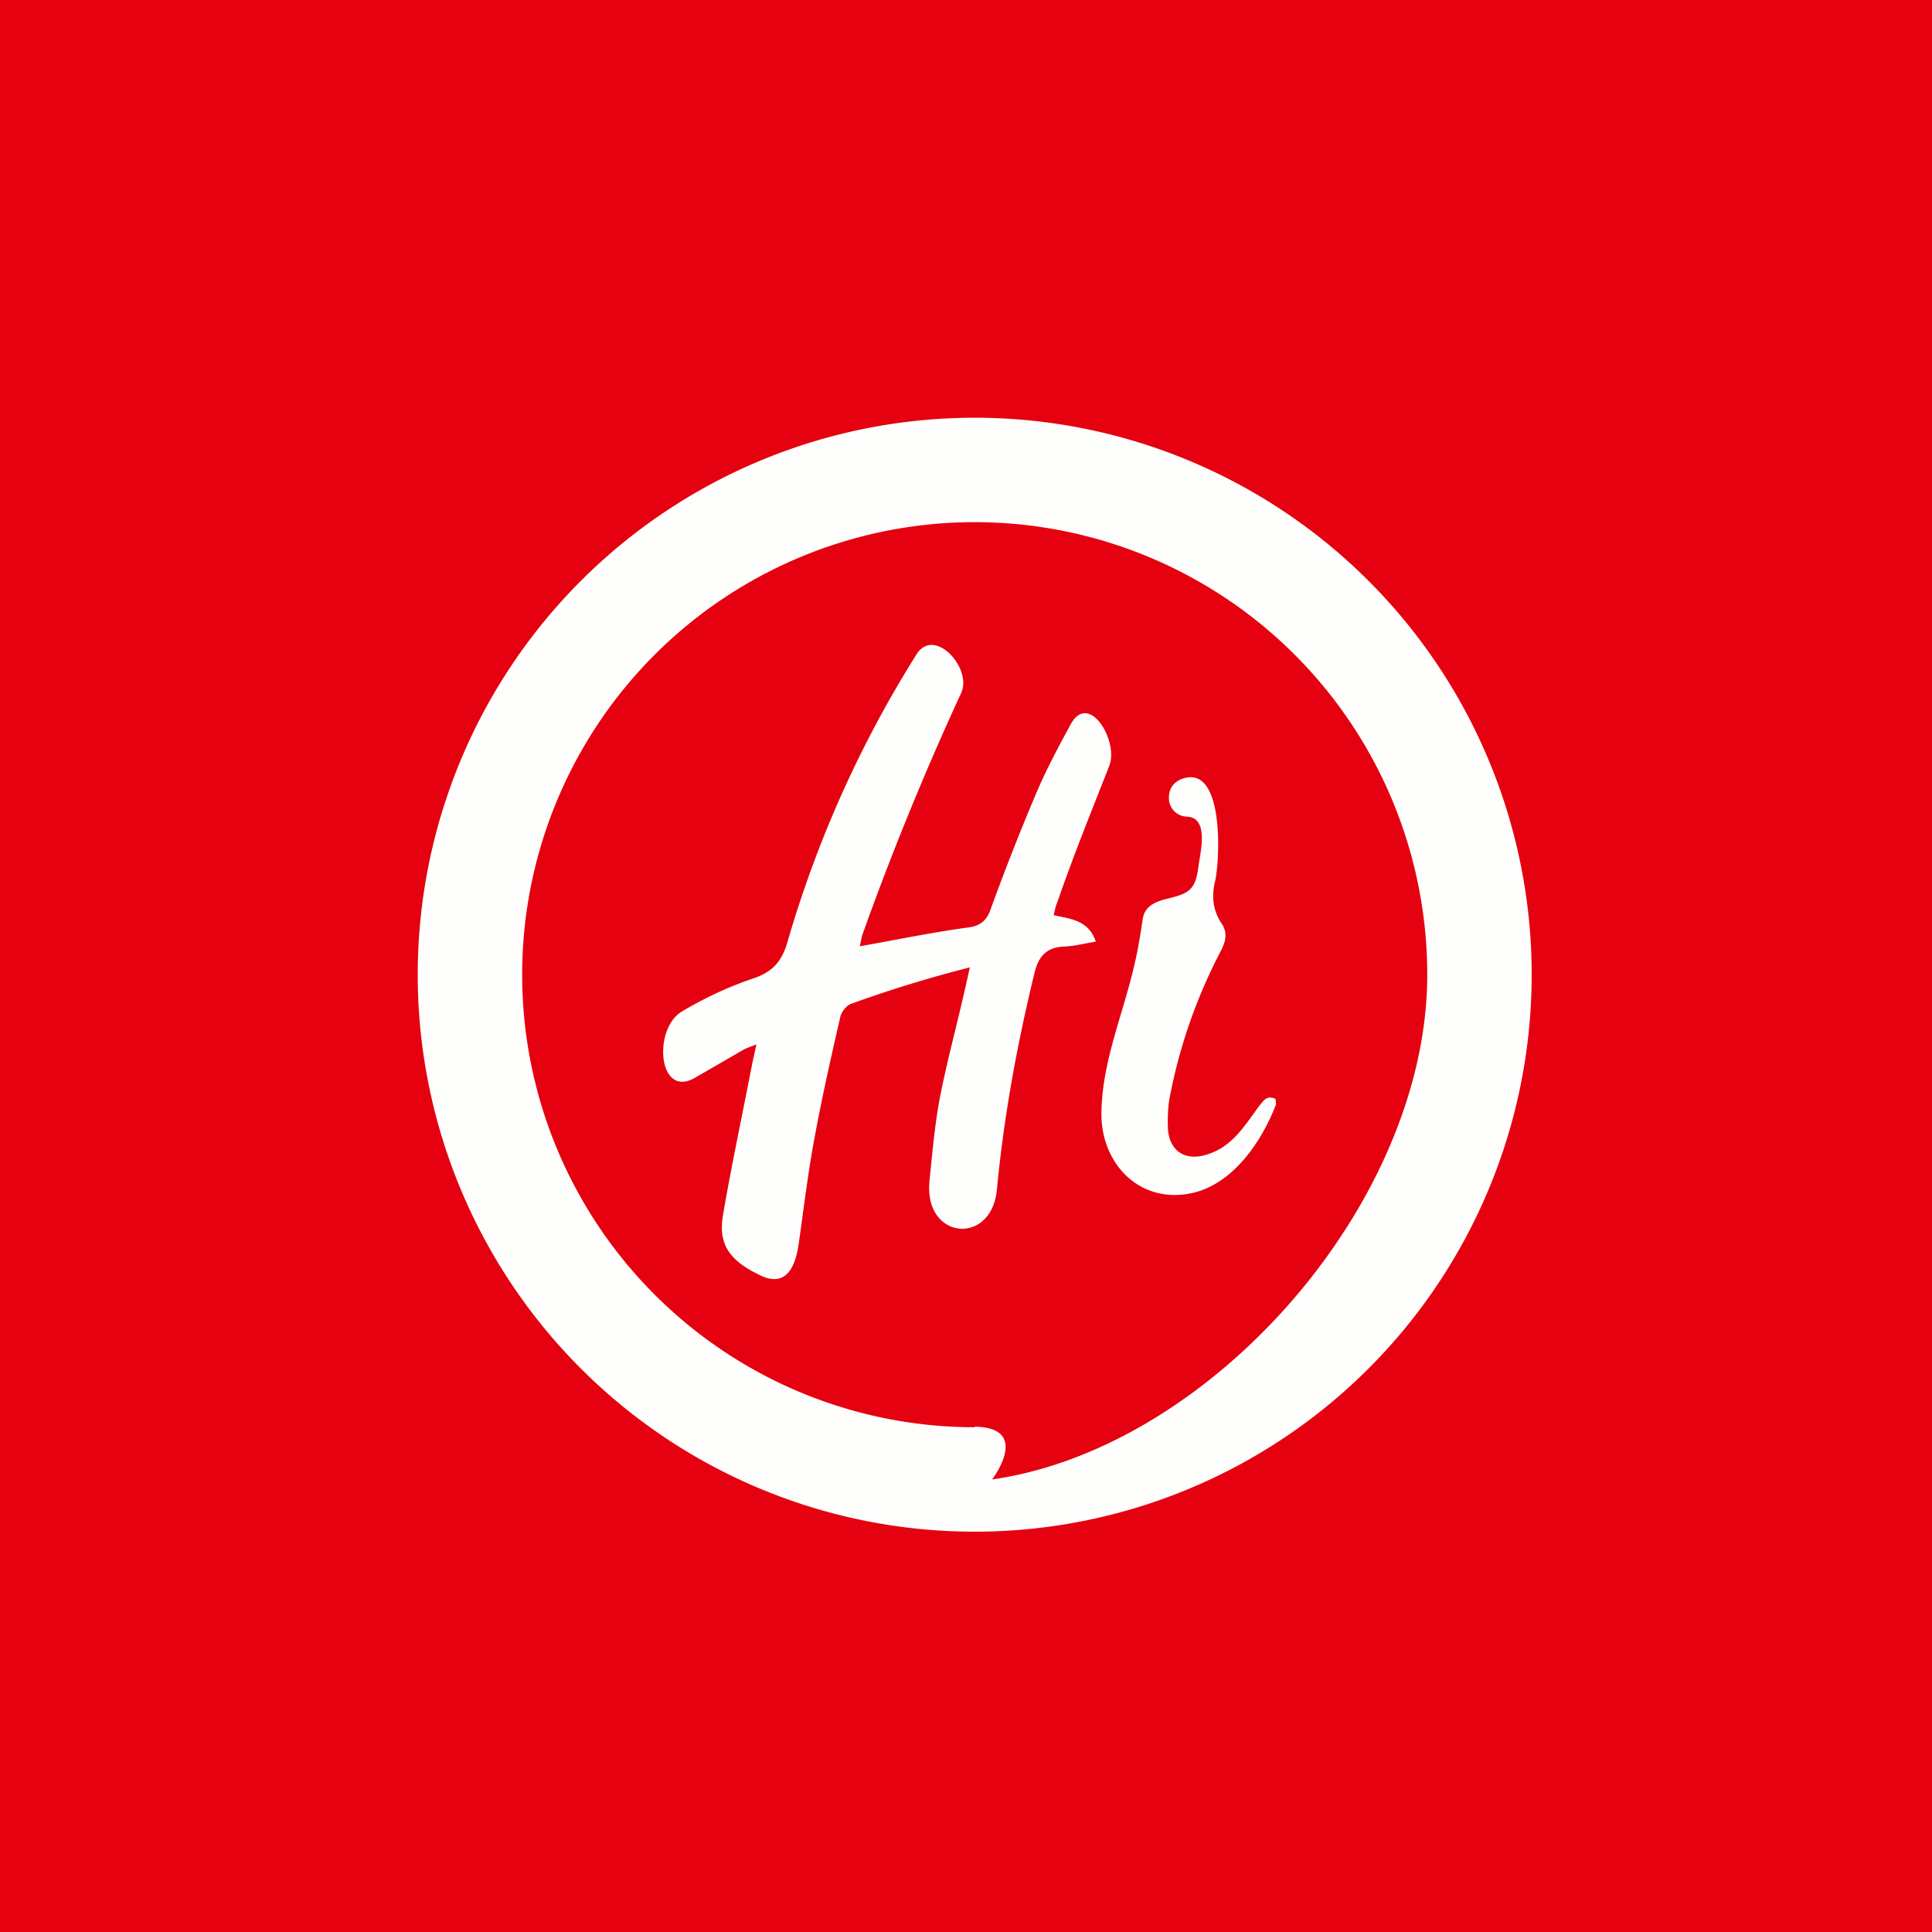 <?xml version="1.0" encoding="UTF-8"?>
<!-- generated by Finnhub -->
<svg viewBox="0 0 55.5 55.5" xmlns="http://www.w3.org/2000/svg">
<path d="M 0,0 H 55.5 V 55.5 H 0 Z" fill="rgb(229, 1, 15)"/>
<path d="M 24.69,27.185 C 25.74,27 26.79,26.78 27.84,26.64 C 28.17,26.59 28.34,26.44 28.45,26.14 C 28.85,25.04 29.28,23.94 29.74,22.85 C 30.03,22.16 30.38,21.5 30.74,20.84 C 31.26,19.82 32.14,21.27 31.87,21.99 C 31.36,23.29 30.83,24.59 30.37,25.93 C 30.32,26.03 30.3,26.16 30.27,26.29 C 30.76,26.4 31.27,26.43 31.48,27.05 C 31.16,27.1 30.87,27.18 30.58,27.19 C 30.08,27.21 29.84,27.45 29.72,27.94 C 29.22,29.99 28.84,32.06 28.64,34.15 C 28.5,35.8 26.54,35.62 26.7,33.94 C 26.78,33.14 26.85,32.32 27,31.53 C 27.21,30.46 27.5,29.4 27.74,28.33 L 27.86,27.79 A 36,36 0 0,0 24.44,28.84 C 24.31,28.89 24.17,29.07 24.14,29.21 C 23.87,30.38 23.61,31.54 23.39,32.73 C 23.21,33.71 23.09,34.7 22.95,35.69 C 22.87,36.28 22.65,36.99 21.89,36.66 C 21.03,36.26 20.61,35.81 20.77,34.9 C 21.02,33.44 21.33,32 21.61,30.55 L 21.73,30 C 21.57,30.07 21.45,30.1 21.35,30.16 L 20,30.94 C 18.9,31.62 18.74,29.54 19.6,29.05 C 20.24,28.67 20.92,28.35 21.63,28.11 C 22.17,27.93 22.44,27.65 22.61,27.1 A 32.5,32.5 0 0,1 26.34,18.78 C 26.86,18 27.94,19.21 27.61,19.91 A 84.58,84.58 0 0,0 24.76,26.89 L 24.7,27.19 Z M 34.9,25.33 C 34.8,25.78 34.85,26.17 35.1,26.54 C 35.27,26.8 35.21,27.04 35.08,27.3 A 15.15,15.15 0 0,0 33.59,31.59 C 33.55,31.85 33.54,32.13 33.55,32.39 C 33.57,32.99 33.96,33.33 34.55,33.2 C 35.34,33.01 35.7,32.42 36.15,31.8 C 36.3,31.62 36.37,31.46 36.63,31.56 C 36.65,31.58 36.66,31.69 36.65,31.74 C 36.2,32.9 35.35,34.05 34.21,34.28 C 32.74,34.58 31.65,33.44 31.64,32.03 C 31.64,30.58 32.22,29.25 32.55,27.87 C 32.67,27.4 32.75,26.92 32.82,26.44 C 32.87,26.02 33.19,25.9 33.56,25.81 C 34.2,25.66 34.35,25.52 34.43,24.87 C 34.49,24.45 34.73,23.49 34.1,23.46 A 0.53,0.53 0 0,1 33.58,22.9 C 33.58,22.61 33.77,22.4 34.08,22.34 C 35.18,22.12 35.04,24.78 34.9,25.34 Z" fill="rgb(254, 254, 253)"/>
<path d="M 27.99,40.985 C 29.65,41 28.5,42.5 28.5,42.5 C 34.8,41.6 41,34.55 41,28 A 13,13 0 1,0 28,41 Z M 28,44 A 16,16 0 1,0 28,12 A 16,16 0 0,0 28,44 Z" fill="rgb(254, 254, 253)" fill-rule="evenodd"/>
</svg>
